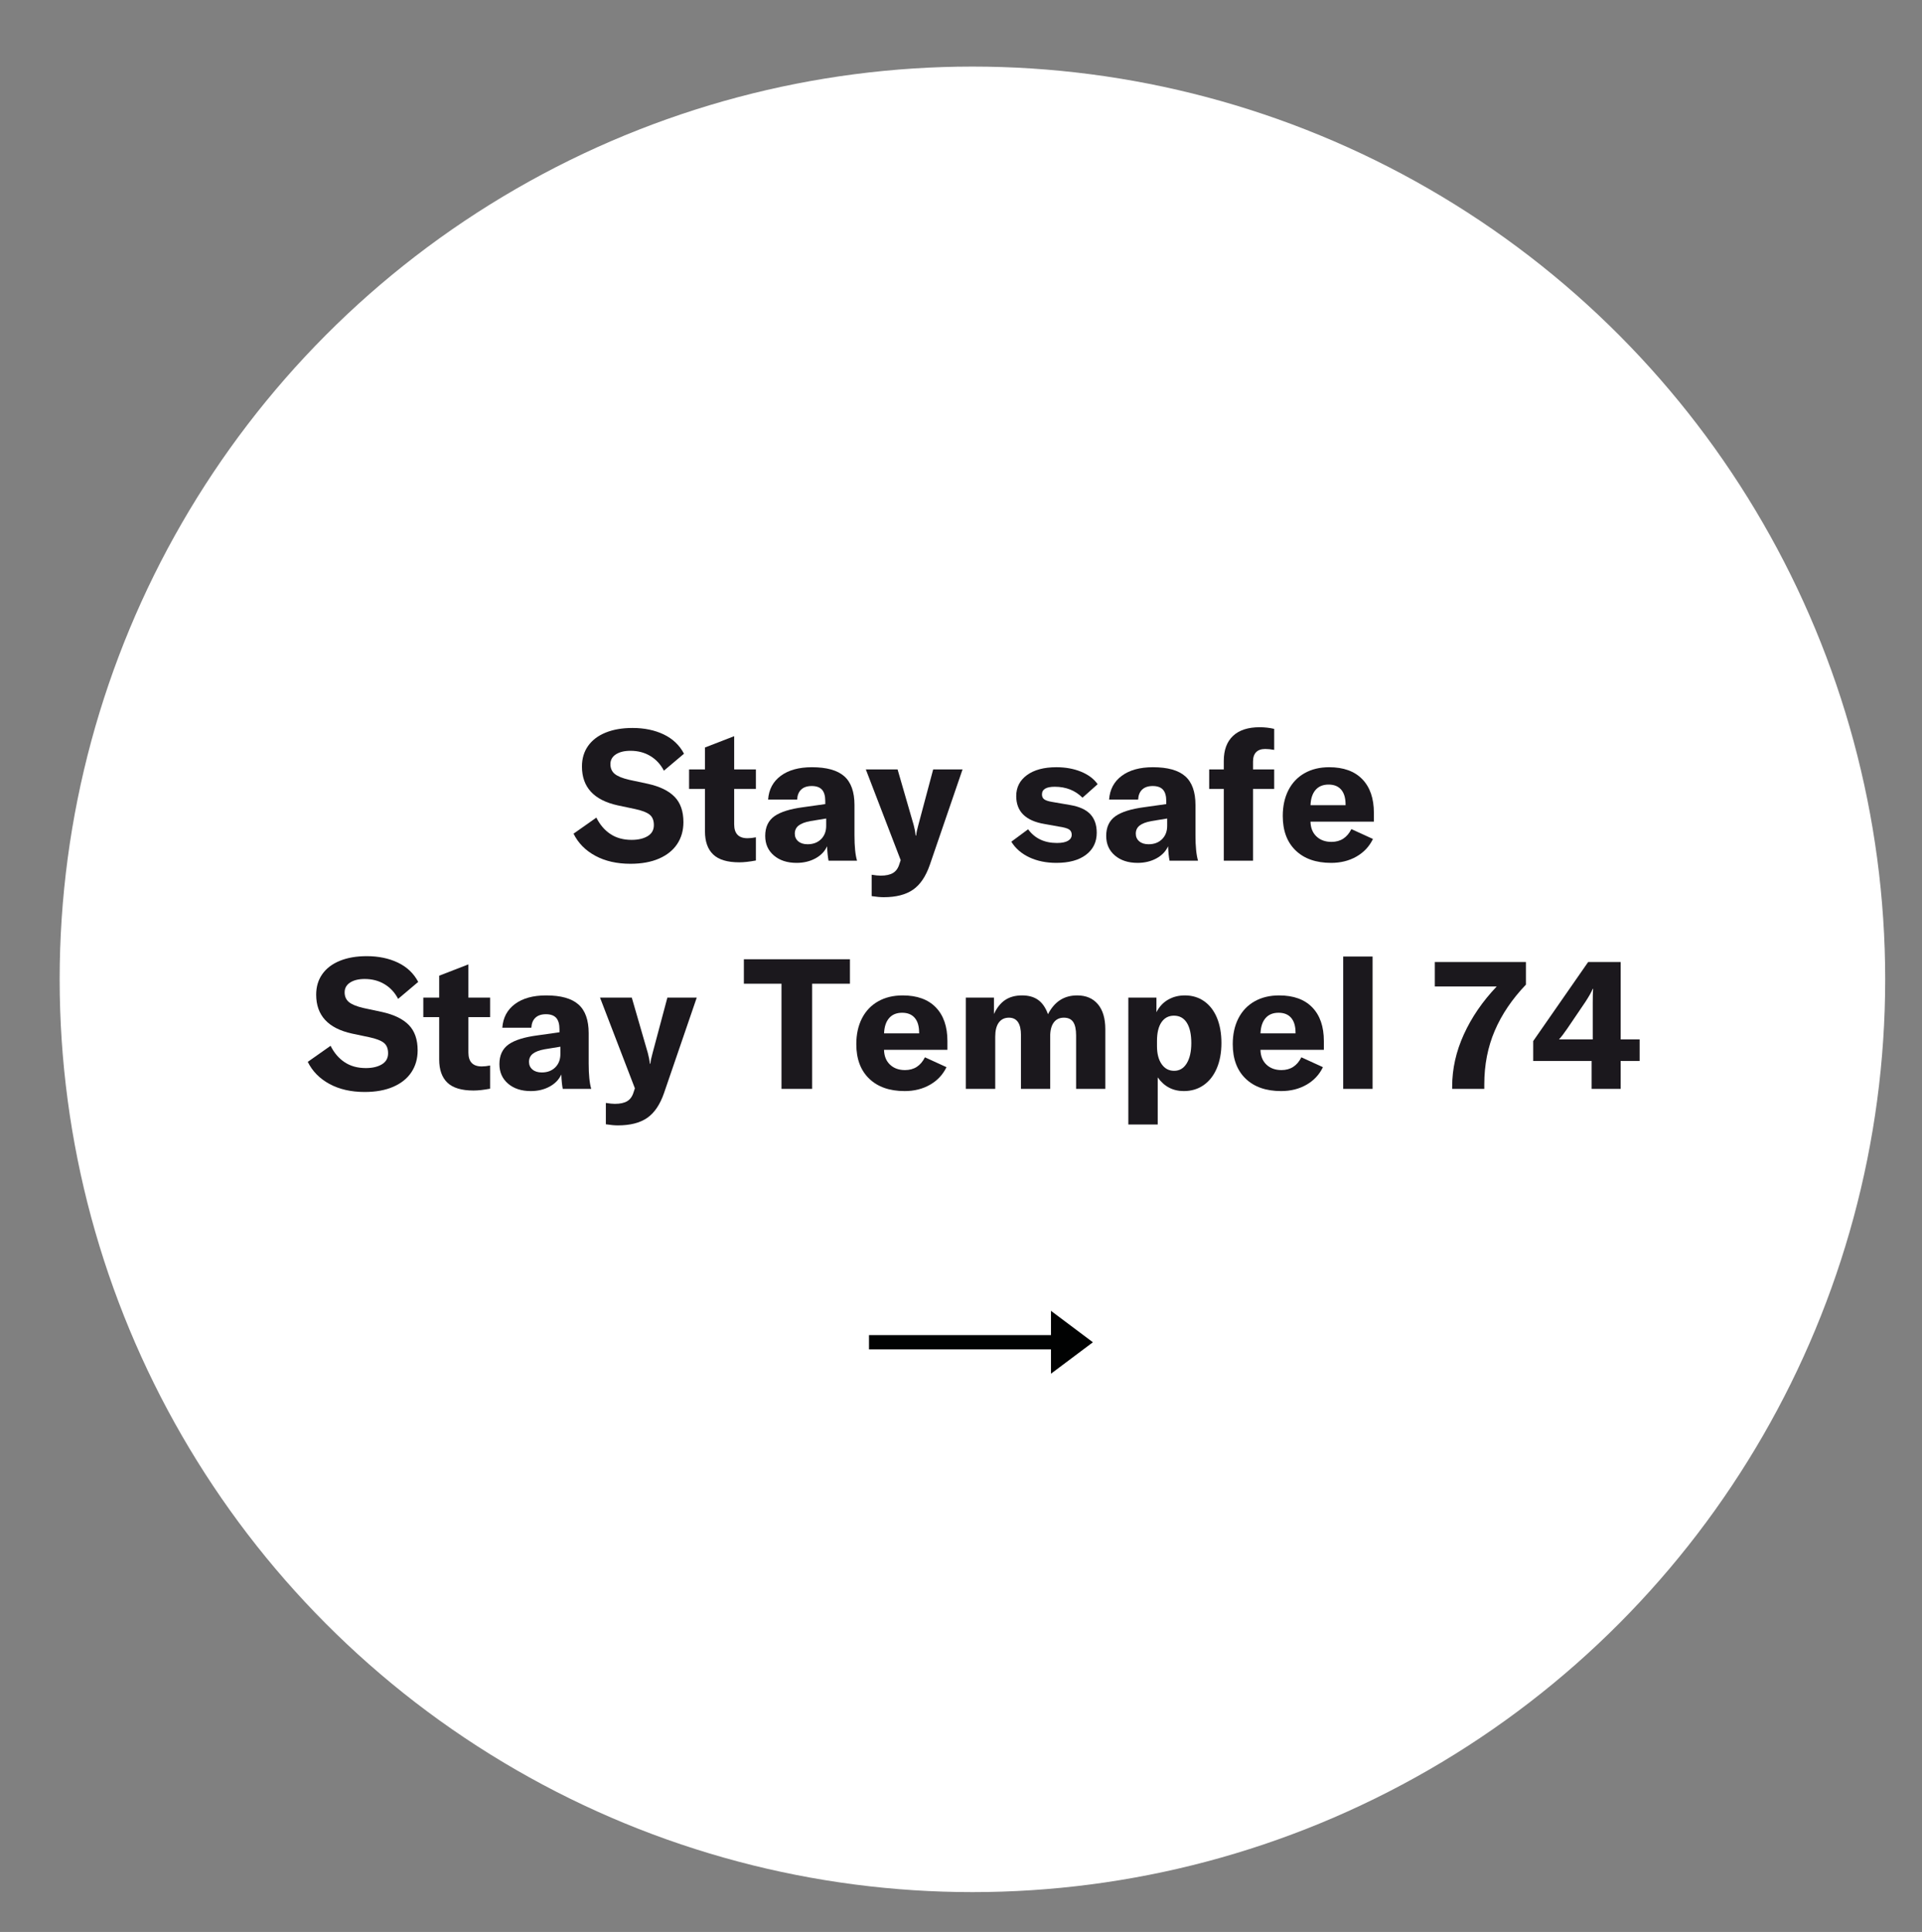 <?xml version="1.0" encoding="utf-8"?>
<!-- Generator: Adobe Illustrator 16.0.4, SVG Export Plug-In . SVG Version: 6.00 Build 0)  -->
<!DOCTYPE svg PUBLIC "-//W3C//DTD SVG 1.1//EN" "http://www.w3.org/Graphics/SVG/1.1/DTD/svg11.dtd">
<svg version="1.1" id="Ebene_1" xmlns="http://www.w3.org/2000/svg" xmlns:xlink="http://www.w3.org/1999/xlink" x="0px" y="0px"
	 width="105.284px" height="105.829px" viewBox="0 0 105.284 105.829" enable-background="new 0 0 105.284 105.829"
	 xml:space="preserve">
<rect x="0" y="0" width="105.284" height="105.829" fill="#808080" stroke="none"/>
<g>
	<g>
		<defs>
			<circle id="SVGID_1_" cx="53.268" cy="53.647" r="50"/>
		</defs>
		<use xlink:href="#SVGID_1_"  overflow="visible" fill="#FFFFFF"/>
		<clipPath id="SVGID_2_">
			<use xlink:href="#SVGID_1_"  overflow="visible"/>
		</clipPath>
	</g>
	<g>
		<path fill="#1B181D" d="M32.607,46.877c-0.54-0.293-0.937-0.697-1.189-1.21l1.25-0.88c0.192,0.387,0.449,0.687,0.77,0.9
			s0.707,0.32,1.16,0.32c0.359,0,0.653-0.068,0.88-0.205c0.227-0.136,0.34-0.338,0.34-0.605c0-0.26-0.078-0.451-0.235-0.575
			c-0.156-0.124-0.421-0.225-0.795-0.305l-0.949-0.2c-1.307-0.287-1.96-0.997-1.96-2.13c0-0.433,0.111-0.808,0.335-1.125
			c0.223-0.316,0.543-0.56,0.96-0.73c0.416-0.17,0.908-0.255,1.475-0.255c0.646,0,1.217,0.119,1.71,0.355
			c0.493,0.237,0.863,0.588,1.11,1.055l-1.101,0.93c-0.18-0.346-0.428-0.615-0.745-0.805c-0.316-0.19-0.678-0.285-1.085-0.285
			c-0.333,0-0.6,0.065-0.8,0.195c-0.2,0.13-0.3,0.309-0.3,0.535s0.078,0.405,0.235,0.535c0.156,0.13,0.421,0.238,0.795,0.325
			l1.029,0.22c0.653,0.146,1.141,0.385,1.46,0.715c0.32,0.33,0.48,0.792,0.48,1.385c0,0.453-0.113,0.852-0.34,1.195
			s-0.559,0.61-0.995,0.8c-0.437,0.19-0.958,0.285-1.565,0.285C33.791,47.317,33.147,47.17,32.607,46.877z"/>
		<path fill="#1B181D" d="M37.747,42.147h0.87v-1.2l1.6-0.62v1.82h1.19v1.07h-1.19v1.94c0,0.507,0.244,0.76,0.73,0.76
			c0.14,0,0.293-0.017,0.46-0.05v1.27c-0.354,0.066-0.656,0.1-0.91,0.1c-0.653,0-1.13-0.143-1.43-0.43s-0.45-0.71-0.45-1.27v-2.32
			h-0.87V42.147z"/>
		<path fill="#1B181D" d="M42.393,46.862c-0.317-0.27-0.476-0.628-0.476-1.075c0-0.48,0.17-0.84,0.51-1.08
			c0.334-0.233,0.857-0.396,1.57-0.49l1.21-0.17v-0.17c0-0.28-0.06-0.486-0.18-0.62c-0.12-0.133-0.307-0.2-0.561-0.2
			c-0.246,0-0.438,0.063-0.574,0.19c-0.137,0.126-0.212,0.31-0.226,0.55h-1.59c0.04-0.553,0.271-0.986,0.695-1.3
			c0.423-0.313,0.991-0.47,1.705-0.47c0.807,0,1.396,0.165,1.77,0.495s0.561,0.855,0.561,1.575v1.66c0,0.607,0.046,1.07,0.14,1.39
			h-1.56c-0.04-0.2-0.067-0.463-0.08-0.79c-0.127,0.28-0.341,0.502-0.641,0.665s-0.644,0.245-1.029,0.245
			C43.124,47.267,42.709,47.132,42.393,46.862z M44.978,45.967c0.187-0.187,0.279-0.43,0.279-0.73v-0.4l-0.859,0.14
			c-0.294,0.053-0.51,0.135-0.65,0.245c-0.14,0.11-0.21,0.258-0.21,0.445c0,0.173,0.063,0.313,0.19,0.42
			c0.126,0.107,0.296,0.16,0.51,0.16C44.544,46.247,44.79,46.154,44.978,45.967z"/>
		<path fill="#1B181D" d="M47.748,49.087v-1.17c0.206,0.033,0.37,0.05,0.489,0.05c0.294,0,0.521-0.05,0.686-0.15
			c0.163-0.1,0.278-0.263,0.345-0.49l0.07-0.21l-1.91-4.97h1.74l0.88,3.04c0.053,0.193,0.09,0.387,0.109,0.58h0.03
			c0.007-0.126,0.047-0.32,0.12-0.58l0.811-3.04h1.609l-1.79,5.22c-0.22,0.64-0.528,1.096-0.925,1.37s-0.932,0.41-1.605,0.41
			C48.228,49.147,48.008,49.127,47.748,49.087z"/>
		<path fill="#1B181D" d="M56.393,46.967c-0.431-0.2-0.762-0.486-0.995-0.86l0.92-0.68c0.366,0.5,0.894,0.75,1.58,0.75
			c0.267,0,0.468-0.04,0.604-0.12s0.205-0.19,0.205-0.33c0-0.133-0.05-0.231-0.149-0.295c-0.101-0.063-0.287-0.115-0.561-0.155
			l-0.779-0.14c-1.034-0.173-1.551-0.684-1.551-1.53c0-0.48,0.197-0.863,0.59-1.15c0.394-0.287,0.931-0.43,1.61-0.43
			c0.5,0,0.95,0.082,1.351,0.245c0.399,0.164,0.703,0.392,0.909,0.685l-0.83,0.74c-0.399-0.4-0.906-0.6-1.52-0.6
			c-0.467,0-0.7,0.14-0.7,0.42c0,0.12,0.042,0.21,0.125,0.27s0.226,0.106,0.425,0.14l0.99,0.17c0.507,0.086,0.877,0.255,1.11,0.505
			s0.35,0.588,0.35,1.015c0,0.506-0.195,0.908-0.585,1.205c-0.39,0.297-0.932,0.445-1.625,0.445
			C57.313,47.267,56.822,47.167,56.393,46.967z"/>
		<path fill="#1B181D" d="M61.072,46.862c-0.317-0.27-0.476-0.628-0.476-1.075c0-0.48,0.17-0.84,0.51-1.08
			c0.334-0.233,0.857-0.396,1.57-0.49l1.21-0.17v-0.17c0-0.28-0.06-0.486-0.18-0.62c-0.12-0.133-0.307-0.2-0.561-0.2
			c-0.246,0-0.438,0.063-0.574,0.19c-0.137,0.126-0.212,0.31-0.226,0.55h-1.59c0.04-0.553,0.271-0.986,0.695-1.3
			c0.423-0.313,0.991-0.47,1.705-0.47c0.807,0,1.396,0.165,1.77,0.495s0.561,0.855,0.561,1.575v1.66c0,0.607,0.046,1.07,0.14,1.39
			h-1.56c-0.04-0.2-0.067-0.463-0.08-0.79c-0.127,0.28-0.341,0.502-0.641,0.665s-0.644,0.245-1.029,0.245
			C61.804,47.267,61.389,47.132,61.072,46.862z M63.657,45.967c0.187-0.187,0.279-0.43,0.279-0.73v-0.4l-0.859,0.14
			c-0.294,0.053-0.51,0.135-0.65,0.245c-0.14,0.11-0.21,0.258-0.21,0.445c0,0.173,0.063,0.313,0.19,0.42
			c0.126,0.107,0.296,0.16,0.51,0.16C63.224,46.247,63.47,46.154,63.657,45.967z"/>
		<path fill="#1B181D" d="M69.798,43.217h-1.16v3.93h-1.601v-3.93h-0.8v-1.07h0.8v-0.47c0-0.593,0.169-1.048,0.505-1.365
			c0.337-0.316,0.822-0.475,1.455-0.475c0.28,0,0.547,0.03,0.801,0.09v1.15c-0.188-0.034-0.351-0.05-0.49-0.05
			c-0.221,0-0.387,0.059-0.5,0.175s-0.17,0.288-0.17,0.515v0.43h1.16V43.217z"/>
		<path fill="#1B181D" d="M75.258,45.007h-3.471c0.007,0.34,0.115,0.61,0.325,0.81c0.21,0.2,0.485,0.3,0.825,0.3
			c0.493,0,0.856-0.233,1.09-0.7l1.181,0.54c-0.2,0.414-0.502,0.735-0.905,0.965s-0.865,0.345-1.385,0.345
			c-0.827,0-1.476-0.227-1.945-0.68c-0.47-0.453-0.705-1.083-0.705-1.89c0-0.54,0.104-1.011,0.31-1.415
			c0.207-0.403,0.502-0.713,0.886-0.93c0.383-0.217,0.831-0.325,1.345-0.325c0.786,0,1.392,0.219,1.814,0.655
			c0.424,0.437,0.636,1.052,0.636,1.845V45.007z M73.708,44.067c0-0.353-0.08-0.623-0.24-0.81c-0.16-0.187-0.391-0.28-0.69-0.28
			c-0.307,0-0.545,0.098-0.715,0.295s-0.262,0.475-0.275,0.835h1.921V44.067z"/>
	</g>
	<g>
		<path fill="#1B181D" d="M18.048,59.377c-0.54-0.293-0.937-0.697-1.189-1.21l1.25-0.88c0.192,0.387,0.449,0.687,0.77,0.9
			s0.707,0.32,1.16,0.32c0.359,0,0.653-0.068,0.88-0.205c0.227-0.136,0.34-0.338,0.34-0.605c0-0.26-0.078-0.451-0.235-0.575
			c-0.156-0.124-0.421-0.225-0.795-0.305l-0.949-0.2c-1.307-0.287-1.96-0.997-1.96-2.13c0-0.433,0.111-0.808,0.335-1.125
			c0.223-0.316,0.543-0.56,0.96-0.73c0.416-0.17,0.908-0.255,1.475-0.255c0.646,0,1.217,0.119,1.71,0.355
			c0.493,0.237,0.863,0.588,1.11,1.055l-1.101,0.93c-0.18-0.346-0.428-0.615-0.745-0.805c-0.316-0.19-0.678-0.285-1.085-0.285
			c-0.333,0-0.6,0.065-0.8,0.195c-0.2,0.13-0.3,0.309-0.3,0.535s0.078,0.405,0.235,0.535c0.156,0.13,0.421,0.238,0.795,0.325
			l1.029,0.22c0.653,0.146,1.141,0.385,1.46,0.715c0.32,0.33,0.48,0.792,0.48,1.385c0,0.453-0.113,0.852-0.34,1.195
			s-0.559,0.61-0.995,0.8c-0.437,0.19-0.958,0.285-1.565,0.285C19.231,59.817,18.588,59.67,18.048,59.377z"/>
		<path fill="#1B181D" d="M23.188,54.647h0.87v-1.2l1.6-0.62v1.82h1.19v1.07h-1.19v1.94c0,0.507,0.244,0.76,0.73,0.76
			c0.14,0,0.293-0.017,0.46-0.05v1.27c-0.354,0.066-0.656,0.1-0.91,0.1c-0.653,0-1.13-0.143-1.43-0.43s-0.45-0.71-0.45-1.27v-2.32
			h-0.87V54.647z"/>
		<path fill="#1B181D" d="M27.833,59.362c-0.317-0.27-0.476-0.628-0.476-1.075c0-0.48,0.17-0.84,0.51-1.08
			c0.334-0.233,0.857-0.396,1.57-0.49l1.21-0.17v-0.17c0-0.28-0.06-0.486-0.18-0.62c-0.12-0.133-0.307-0.2-0.561-0.2
			c-0.246,0-0.438,0.063-0.574,0.19c-0.137,0.126-0.212,0.31-0.226,0.55h-1.59c0.04-0.553,0.271-0.986,0.695-1.3
			c0.423-0.313,0.991-0.47,1.705-0.47c0.807,0,1.396,0.165,1.77,0.495s0.561,0.855,0.561,1.575v1.66c0,0.607,0.046,1.07,0.14,1.39
			h-1.56c-0.04-0.2-0.067-0.463-0.08-0.79c-0.127,0.28-0.341,0.502-0.641,0.665s-0.644,0.245-1.029,0.245
			C28.564,59.767,28.149,59.632,27.833,59.362z M30.418,58.467c0.187-0.187,0.279-0.43,0.279-0.73v-0.4l-0.859,0.14
			c-0.294,0.053-0.51,0.135-0.65,0.245c-0.14,0.11-0.21,0.258-0.21,0.445c0,0.173,0.063,0.313,0.19,0.42
			c0.126,0.107,0.296,0.16,0.51,0.16C29.984,58.747,30.23,58.654,30.418,58.467z"/>
		<path fill="#1B181D" d="M33.188,61.587v-1.17c0.206,0.033,0.37,0.05,0.489,0.05c0.294,0,0.521-0.05,0.686-0.15
			c0.163-0.1,0.278-0.263,0.345-0.49l0.07-0.21l-1.91-4.97h1.74l0.88,3.04c0.053,0.193,0.09,0.387,0.109,0.58h0.03
			c0.007-0.126,0.047-0.32,0.12-0.58l0.811-3.04h1.609l-1.79,5.22c-0.22,0.64-0.528,1.096-0.925,1.37s-0.932,0.41-1.605,0.41
			C33.668,61.647,33.448,61.627,33.188,61.587z"/>
		<path fill="#1B181D" d="M46.558,53.887h-2.07v5.76h-1.68v-5.76h-2.06v-1.34h5.81V53.887z"/>
		<path fill="#1B181D" d="M51.897,57.507h-3.471c0.007,0.34,0.115,0.61,0.325,0.81c0.21,0.2,0.485,0.3,0.825,0.3
			c0.493,0,0.856-0.233,1.09-0.7l1.181,0.54c-0.2,0.414-0.502,0.735-0.905,0.965s-0.865,0.345-1.385,0.345
			c-0.827,0-1.476-0.227-1.945-0.68c-0.47-0.453-0.705-1.083-0.705-1.89c0-0.54,0.104-1.011,0.31-1.415
			c0.207-0.403,0.502-0.713,0.886-0.93c0.383-0.217,0.831-0.325,1.345-0.325c0.786,0,1.392,0.219,1.814,0.655
			c0.424,0.437,0.636,1.052,0.636,1.845V57.507z M50.348,56.567c0-0.353-0.08-0.623-0.24-0.81c-0.16-0.187-0.391-0.28-0.69-0.28
			c-0.307,0-0.545,0.098-0.715,0.295s-0.262,0.475-0.275,0.835h1.921V56.567z"/>
		<path fill="#1B181D" d="M54.447,54.647v0.9c0.16-0.347,0.365-0.603,0.615-0.77c0.25-0.167,0.558-0.25,0.925-0.25
			c0.36,0,0.655,0.083,0.885,0.25c0.23,0.167,0.408,0.427,0.535,0.78c0.18-0.347,0.401-0.605,0.665-0.775
			c0.264-0.17,0.575-0.255,0.935-0.255c0.487,0,0.865,0.162,1.136,0.485c0.27,0.323,0.404,0.778,0.404,1.365v3.27h-1.6v-2.93
			c0-0.333-0.054-0.578-0.16-0.735s-0.276-0.235-0.51-0.235c-0.24,0-0.425,0.088-0.555,0.265c-0.13,0.176-0.195,0.432-0.195,0.765
			v2.87h-1.6v-2.94c0-0.64-0.221-0.96-0.66-0.96c-0.24,0-0.425,0.09-0.556,0.27c-0.13,0.18-0.194,0.437-0.194,0.77v2.86h-1.61v-5
			H54.447z"/>
		<path fill="#1B181D" d="M61.808,54.647h1.54v0.8c0.153-0.3,0.365-0.528,0.635-0.685c0.271-0.157,0.578-0.235,0.925-0.235
			c0.4,0,0.752,0.107,1.056,0.32c0.303,0.213,0.536,0.517,0.7,0.91c0.163,0.394,0.244,0.854,0.244,1.38
			c0,0.526-0.085,0.988-0.255,1.385s-0.409,0.704-0.72,0.92c-0.31,0.217-0.672,0.325-1.085,0.325c-0.6,0-1.077-0.25-1.43-0.75v2.58
			h-1.61V54.647z M65.008,58.247c0.166-0.273,0.25-0.644,0.25-1.11c0-0.48-0.082-0.85-0.245-1.11c-0.163-0.26-0.398-0.39-0.705-0.39
			c-0.293,0-0.521,0.12-0.685,0.36c-0.164,0.24-0.245,0.583-0.245,1.03v0.28c0,0.413,0.085,0.742,0.255,0.985
			c0.17,0.244,0.398,0.365,0.685,0.365C64.611,58.657,64.841,58.521,65.008,58.247z"/>
		<path fill="#1B181D" d="M72.518,57.507h-3.471c0.007,0.34,0.115,0.61,0.325,0.81c0.21,0.2,0.485,0.3,0.825,0.3
			c0.493,0,0.856-0.233,1.09-0.7l1.181,0.54c-0.2,0.414-0.502,0.735-0.905,0.965s-0.865,0.345-1.385,0.345
			c-0.827,0-1.476-0.227-1.945-0.68c-0.47-0.453-0.705-1.083-0.705-1.89c0-0.54,0.104-1.011,0.31-1.415
			c0.207-0.403,0.502-0.713,0.886-0.93c0.383-0.217,0.831-0.325,1.345-0.325c0.786,0,1.392,0.219,1.814,0.655
			c0.424,0.437,0.636,1.052,0.636,1.845V57.507z M70.968,56.567c0-0.353-0.08-0.623-0.24-0.81c-0.16-0.187-0.391-0.28-0.69-0.28
			c-0.307,0-0.545,0.098-0.715,0.295s-0.262,0.475-0.275,0.835h1.921V56.567z"/>
		<path fill="#1B181D" d="M75.188,59.647h-1.61v-7.25h1.61V59.647z"/>
		<path fill="#1B181D" d="M79.547,59.527c0-0.973,0.213-1.928,0.64-2.865s1.027-1.812,1.801-2.625h-3.391v-1.34h4.99v1.24
			c-0.753,0.787-1.321,1.626-1.705,2.52s-0.575,1.874-0.575,2.94v0.25h-1.76V59.527z"/>
		<path fill="#1B181D" d="M88.777,58.117v1.53h-1.59v-1.53h-3.2v-1.09l3.01-4.33h1.78v4.24h1.04v1.18H88.777z M87.268,54.167h-0.021
			c-0.066,0.167-0.2,0.403-0.399,0.71l-0.99,1.46c-0.187,0.273-0.34,0.474-0.46,0.6h1.85v-2
			C87.247,54.59,87.254,54.333,87.268,54.167z"/>
	</g>
	<g>
		<path fill="#010202" d="M57.571,73.135v-1.33l2.296,1.722l-2.296,1.722v-1.33h-9.968v-0.784H57.571z"/>
	</g>
</g>
</svg>

